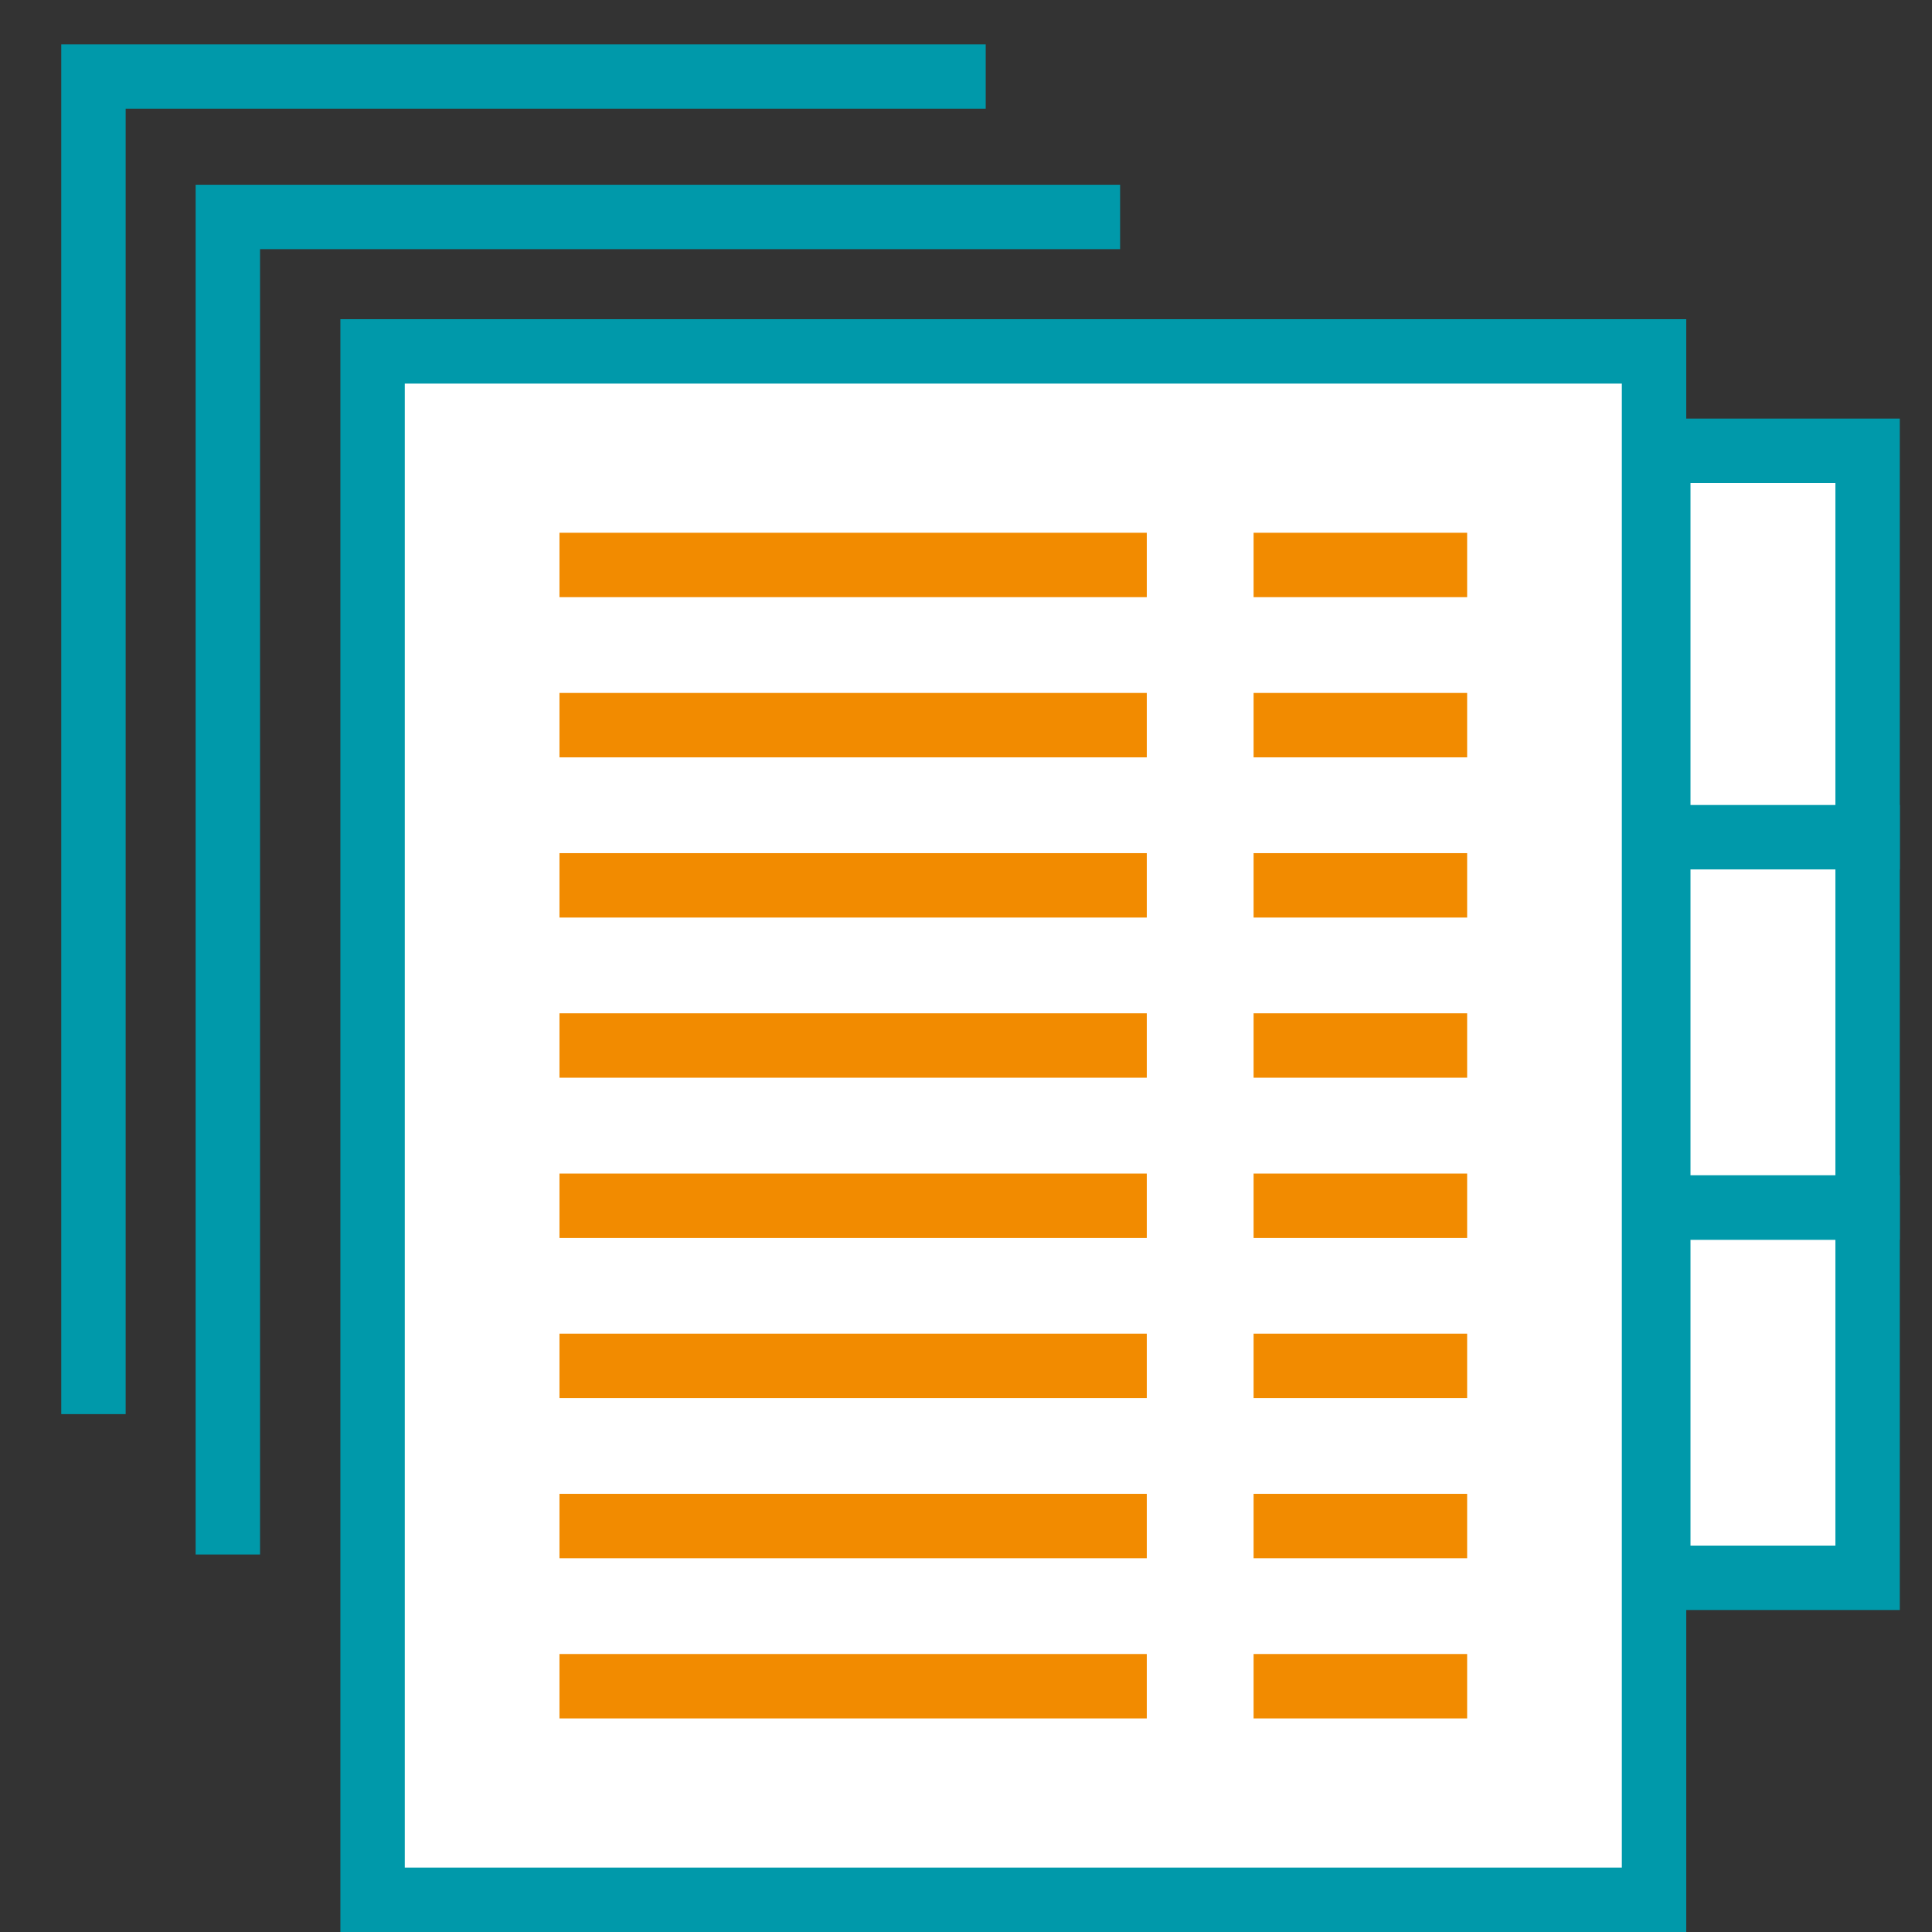 <?xml version="1.0" encoding="UTF-8"?>
<svg xmlns="http://www.w3.org/2000/svg" xmlns:xlink="http://www.w3.org/1999/xlink" width="120" height="120" viewBox="0 0 120 120">
  <rect x="0" y="0" width="120" height="120" fill="#333333" stroke="none"/>
  <defs>
    <clipPath id="a">
      <rect width="120" height="120" fill="#fff"></rect>
    </clipPath>
    <clipPath id="c">
      <rect width="120" height="120"></rect>
    </clipPath>
  </defs>
  <g id="b" clip-path="url(#c)">
    <g clip-path="url(#a)">
      <g transform="translate(13.142 15.826)">
        <rect width="13" height="23" transform="translate(89.858 59.174)" fill="#fff" stroke="#09a" stroke-linecap="round" stroke-miterlimit="10" stroke-width="4"></rect>
        <rect width="13" height="23" transform="translate(89.858 36.174)" fill="#fff" stroke="#09a" stroke-linecap="round" stroke-miterlimit="10" stroke-width="4"></rect>
        <rect width="13" height="24" transform="translate(89.858 12.174)" fill="#fff" stroke="#09a" stroke-linecap="round" stroke-miterlimit="10" stroke-width="4"></rect>
        <path d="M89.593,102.174H10V6H89.593Z" fill="#fff" stroke="#09a" stroke-miterlimit="10" stroke-width="4"></path>
        <path d="M24,22H60.48M24,31.949H60.48M24,41.9H60.48M24,51.847H60.48M24,61.8H60.48M24,71.745H60.48M24,81.694H60.48M24,91.643H60.48" transform="translate(-2.393 -2.735)" fill="none" stroke="#f28b00" stroke-miterlimit="10" stroke-width="4"></path>
        <path d="M76,22H89.265M76,31.949H89.265M76,41.9H89.265M76,51.847H89.265M76,61.8H89.265M76,71.745H89.265M76,81.694H89.265M76,91.643H89.265" transform="translate(-11.28 -2.735)" fill="#fff" stroke="#f28b00" stroke-miterlimit="10" stroke-width="4"></path>
      </g>
      <path d="M3.5,86.58V3.5H58.92" transform="translate(10.651 9.975)" fill="none" stroke="#09a" stroke-miterlimit="10" stroke-width="4"></path>
      <path d="M1.5,84.58V1.5H56.92" transform="translate(4.305 3.254)" fill="none" stroke="#09a" stroke-miterlimit="10" stroke-width="4"></path>
    </g>
  </g>
</svg>
